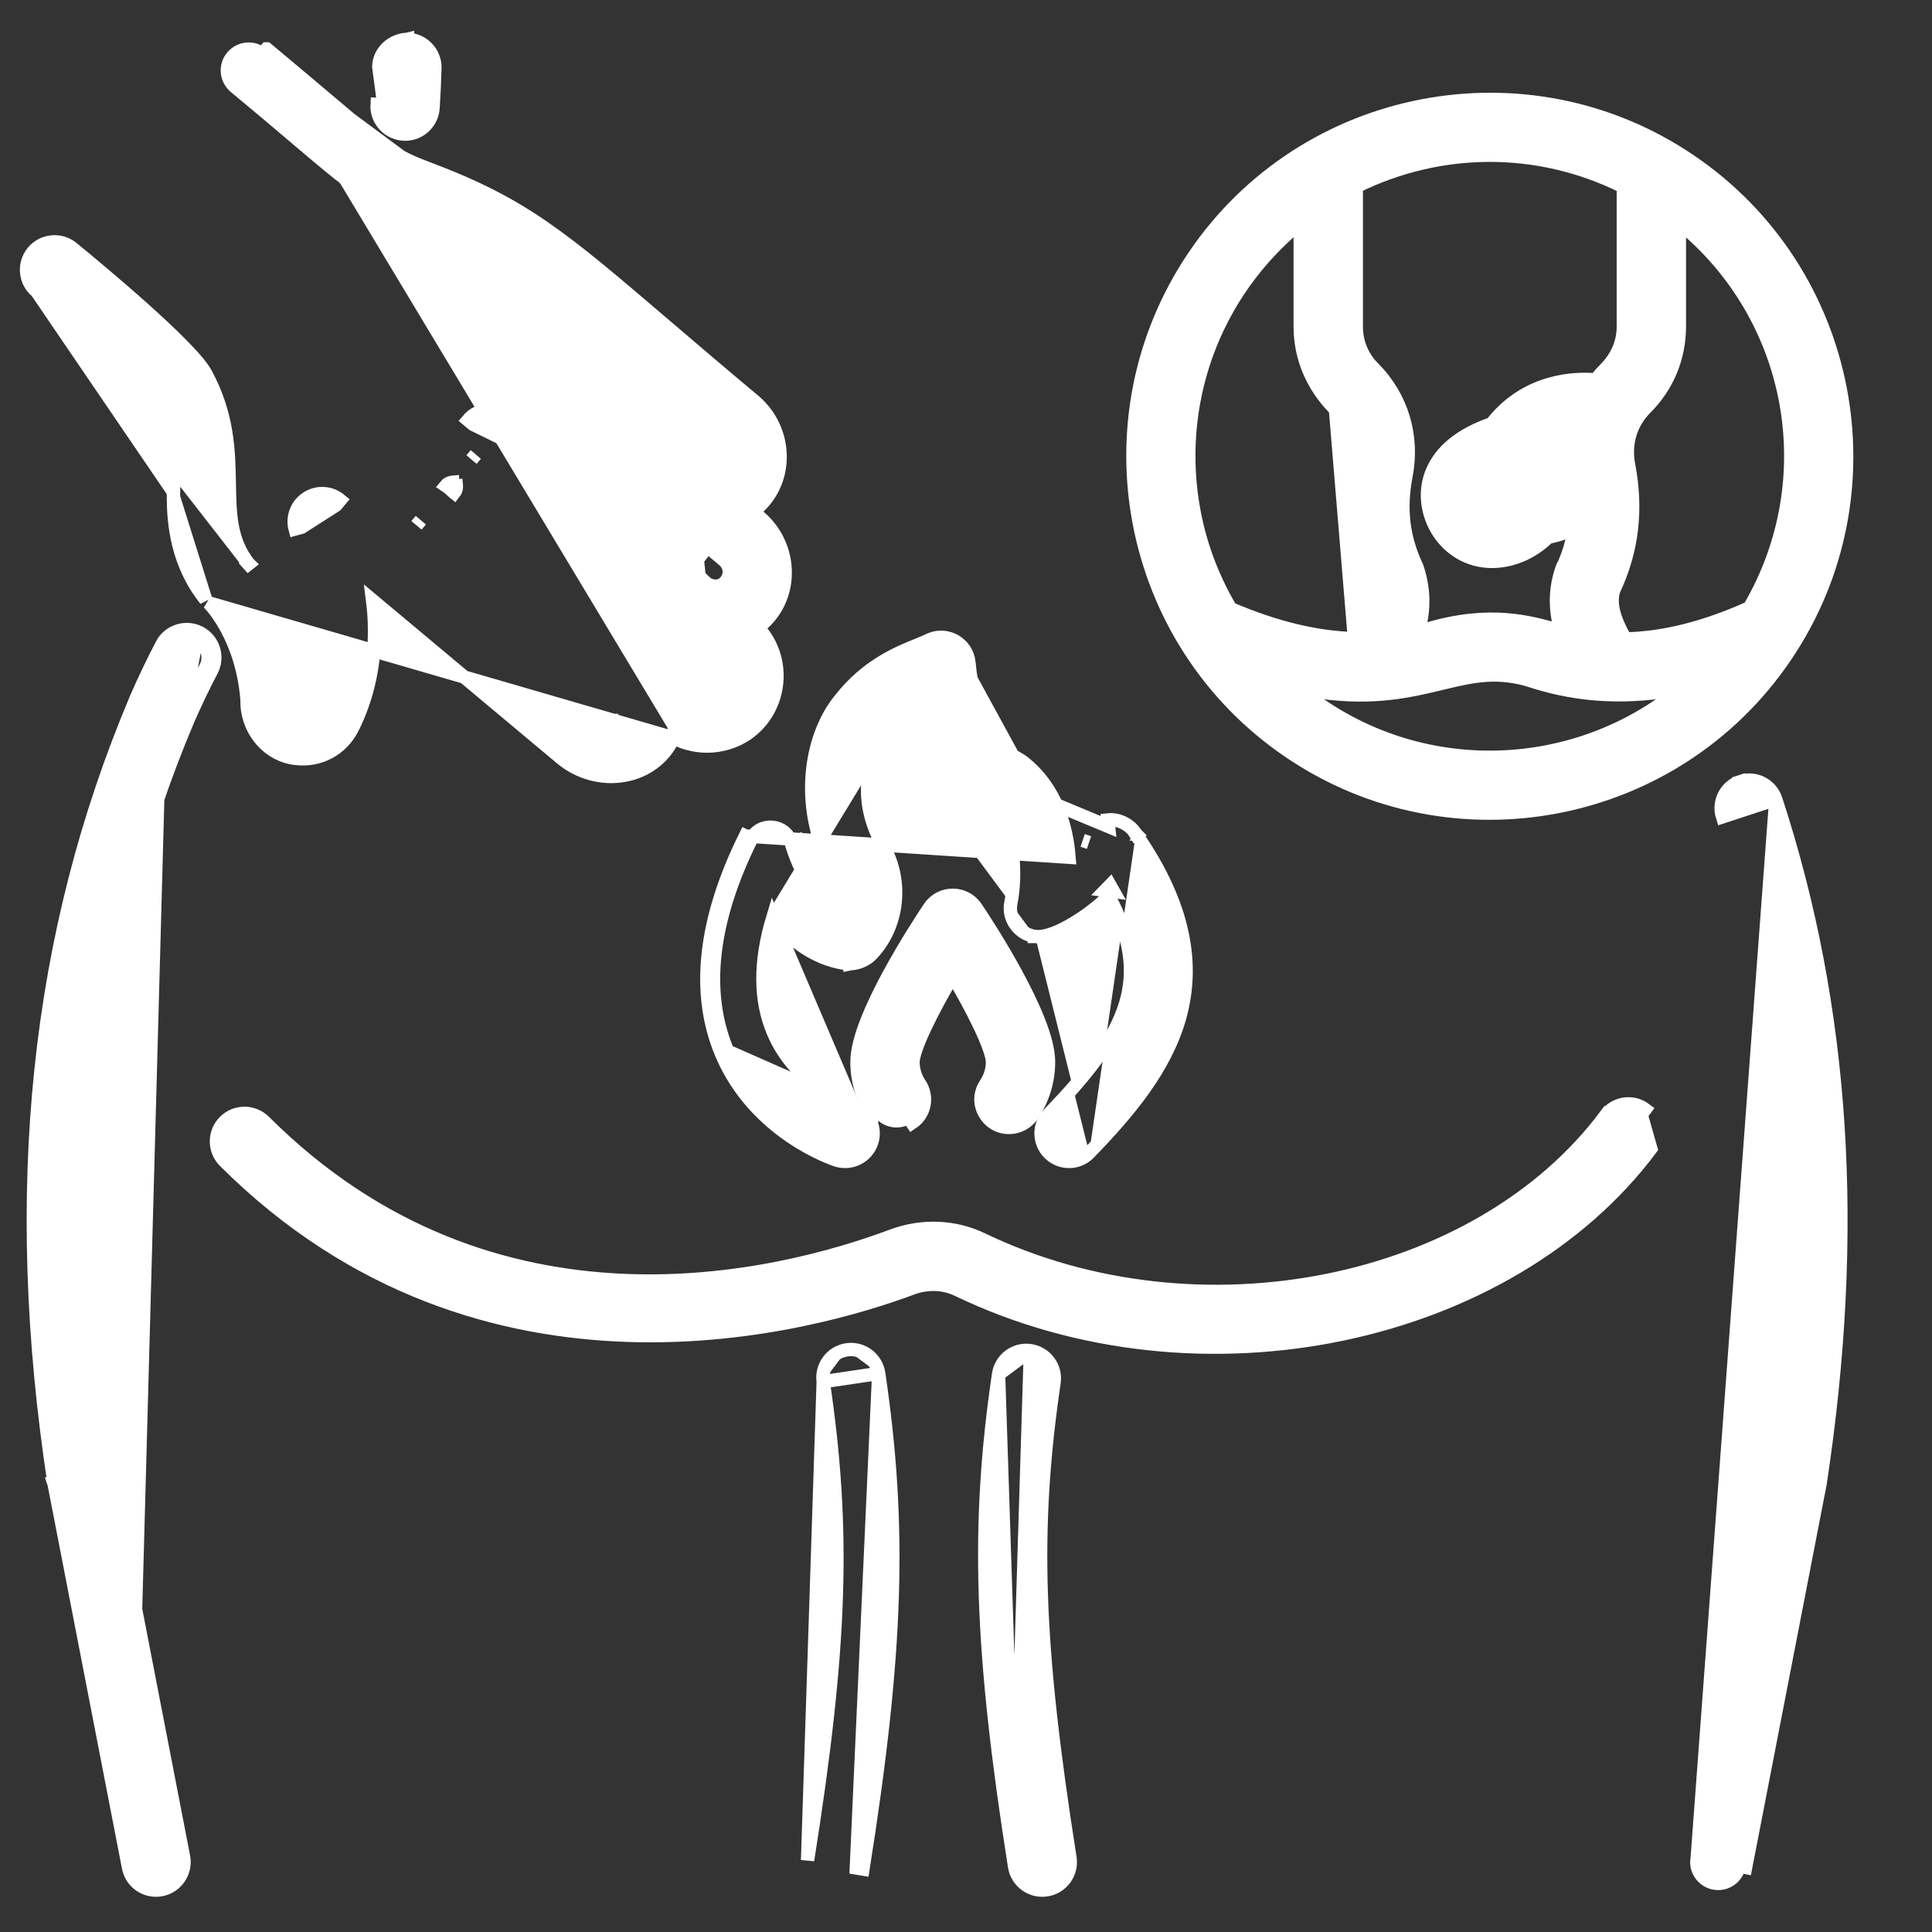 <svg width="21" height="21" viewBox="0 0 21 21" fill="none" xmlns="http://www.w3.org/2000/svg">
<rect x="0" y="0" width="21" height="21" fill="#333333" stroke="none"/>
<path d="M19.302 8.689L19.302 8.689C20.043 10.955 20.2 13.387 19.784 16.121L19.784 16.123L19.784 16.123L18.974 20.298L18.974 20.298L18.903 20.284C18.882 20.395 18.785 20.472 18.676 20.472C18.529 20.472 18.42 20.338 18.448 20.196L19.302 8.689ZM19.302 8.689C19.25 8.53 19.078 8.441 18.918 8.495L18.941 8.563L18.918 8.495C18.758 8.547 18.671 8.719 18.723 8.879L19.302 8.689ZM10.854 14.938L10.854 14.938C10.879 14.772 11.033 14.656 11.2 14.681M10.854 14.938L11.2 14.681M10.854 14.938C10.612 16.584 10.657 17.936 11.028 20.287M10.854 14.938L11.028 20.287M11.2 14.681C11.366 14.706 11.482 14.86 11.457 15.027L11.457 15.027C11.223 16.62 11.264 17.873 11.63 20.193L11.63 20.193C11.659 20.377 11.517 20.545 11.329 20.545C11.181 20.545 11.052 20.438 11.028 20.287M11.2 14.681L11.028 20.287M11.028 20.287C11.028 20.287 11.028 20.287 11.028 20.287L11.1 20.276L11.028 20.287ZM9.551 14.929L9.551 14.929C9.797 16.594 9.753 17.956 9.38 20.316C9.38 20.316 9.38 20.316 9.38 20.316L9.308 20.304L9.551 14.929ZM9.551 14.929C9.526 14.762 9.37 14.647 9.205 14.672M9.551 14.929L8.948 15.018M8.948 15.018L8.948 15.018C8.924 14.851 9.039 14.696 9.205 14.672M8.948 15.018C9.186 16.631 9.146 17.893 8.778 20.22L8.948 15.018ZM9.205 14.672L9.216 14.743L9.205 14.672C9.205 14.672 9.205 14.672 9.205 14.672ZM1.397 20.298C1.425 20.444 1.552 20.545 1.695 20.545C1.888 20.545 2.031 20.369 1.995 20.182L1.995 20.182L1.189 16.027C0.723 12.967 1.003 10.287 2.04 7.832C2.123 7.642 2.21 7.459 2.3 7.289L2.3 7.289C2.378 7.14 2.321 6.956 2.172 6.878L2.172 6.878C2.023 6.8 1.839 6.856 1.76 7.005L1.397 20.298ZM1.397 20.298L0.589 16.133L0.588 16.13L0.589 16.13C0.104 12.95 0.395 10.159 1.48 7.592L1.48 7.591L1.48 7.591C1.57 7.385 1.664 7.189 1.76 7.006L1.397 20.298ZM2.138 6.942C2.251 7.001 2.295 7.142 2.235 7.255C2.145 7.427 2.057 7.611 1.973 7.803L2.138 6.942ZM2.138 6.942C2.024 6.882 1.884 6.926 1.824 7.039L2.138 6.942ZM8.598 9.157L8.667 9.136C8.667 9.136 8.667 9.136 8.667 9.136C8.793 9.558 8.982 9.736 9.11 9.81C9.14 9.709 9.128 9.596 9.072 9.498C8.68 8.812 8.788 8.017 9.137 7.598C9.425 7.231 9.767 7.094 9.975 7.01C10.027 6.989 10.071 6.971 10.104 6.954L10.109 6.952L10.109 6.952C10.296 6.871 10.512 6.995 10.532 7.203L10.532 7.203C10.559 7.486 10.616 7.703 10.705 7.873C10.794 8.04 10.917 8.164 11.083 8.258L11.084 8.258C11.097 8.266 11.11 8.274 11.123 8.284L11.123 8.284C11.479 8.566 11.593 8.98 11.62 9.318L8.102 9.087L8.167 9.12M8.598 9.157C8.538 8.957 8.262 8.929 8.167 9.12M8.598 9.157C8.753 9.677 9.005 9.851 9.148 9.91L8.598 9.157ZM8.167 9.12C7.726 10.01 7.639 10.786 7.909 11.426L9.28 12.03C9.28 12.03 9.28 12.03 9.28 12.03C9.44 12.082 9.528 12.253 9.476 12.413L9.476 12.413C9.425 12.571 9.255 12.661 9.093 12.61L9.093 12.61C9.054 12.597 8.206 12.315 7.842 11.454L7.842 11.454C7.561 10.787 7.656 9.988 8.102 9.087L8.167 9.12ZM8.401 9.97C8.254 10.456 8.258 10.872 8.404 11.217L8.404 11.217C8.531 11.519 8.748 11.722 8.936 11.85C9.122 11.977 9.277 12.029 9.28 12.03L8.401 9.97ZM8.401 9.97C8.762 10.454 9.203 10.475 9.239 10.475L9.239 10.476L9.244 10.475C9.331 10.471 9.417 10.433 9.476 10.371L9.477 10.37C9.769 10.059 9.818 9.576 9.601 9.195C9.437 8.909 9.311 8.47 9.618 7.972M8.401 9.97L9.618 7.972M9.618 7.972C9.749 7.806 9.896 7.717 9.99 7.67C10.08 8.061 10.281 8.494 10.76 8.775C10.941 8.929 11.003 9.176 11.015 9.4C11.021 9.512 11.015 9.614 11.007 9.688C10.999 9.76 10.99 9.805 10.989 9.808L10.989 9.808L10.989 9.808C10.949 9.992 11.084 10.157 11.252 10.179M9.618 7.972L12.049 8.984L12.041 8.912C12.16 8.899 12.285 8.964 12.346 9.064M11.252 10.179C11.252 10.179 11.252 10.179 11.252 10.179L11.262 10.107L11.253 10.179C11.253 10.179 11.253 10.179 11.252 10.179ZM11.252 10.179C11.31 10.187 11.378 10.171 11.444 10.147C11.513 10.122 11.589 10.084 11.667 10.037C11.796 9.96 11.934 9.857 12.052 9.743C12.296 10.192 12.339 10.557 12.235 10.908C12.122 11.287 11.834 11.66 11.401 12.108L11.401 12.108C11.284 12.229 11.288 12.422 11.409 12.539C11.53 12.656 11.723 12.652 11.839 12.531M11.839 12.531C11.839 12.531 11.839 12.531 11.839 12.531L11.787 12.481L11.839 12.531ZM11.839 12.531C12.259 12.097 12.663 11.624 12.822 11.061C12.982 10.492 12.889 9.843 12.346 9.064M12.346 9.064C12.347 9.064 12.347 9.065 12.348 9.066L12.285 9.103L12.345 9.062C12.345 9.062 12.346 9.063 12.346 9.064ZM4.117 0.725L4.117 0.725L4.172 1.138L4.099 1.134C4.099 1.134 4.099 1.134 4.099 1.134C4.088 1.31 4.228 1.458 4.404 1.458C4.563 1.458 4.697 1.334 4.707 1.172L4.707 1.172C4.717 1.023 4.723 0.88 4.727 0.739L4.727 0.739C4.73 0.571 4.597 0.432 4.429 0.428L4.429 0.427L4.425 0.428C4.272 0.433 4.122 0.552 4.117 0.725ZM11.837 9.158L11.768 9.135C11.768 9.135 11.768 9.135 11.768 9.135L11.837 9.158ZM12.016 9.678C12.034 9.66 12.051 9.642 12.068 9.624C12.081 9.646 12.094 9.668 12.106 9.69L12.016 9.678ZM11.048 8.321C10.691 8.12 10.516 7.787 10.46 7.209L11.078 8.341C11.068 8.334 11.058 8.327 11.048 8.321Z" fill="white" stroke="white" stroke-width="0.145"/>
<path d="M10.103 9.866L10.103 9.866C10.224 9.685 10.489 9.687 10.609 9.866C10.675 9.964 10.87 10.261 11.049 10.592C11.139 10.758 11.225 10.933 11.289 11.097C11.353 11.258 11.397 11.416 11.397 11.543C11.397 11.749 11.336 11.948 11.221 12.12M10.103 9.866L9.552 12.08C9.623 12.186 9.767 12.215 9.874 12.144L9.914 12.204C9.914 12.204 9.914 12.204 9.914 12.204C10.054 12.11 10.091 11.921 9.997 11.781L9.997 11.781C9.949 11.709 9.924 11.627 9.924 11.543C9.924 11.514 9.935 11.464 9.961 11.39C9.986 11.319 10.023 11.233 10.069 11.138C10.146 10.977 10.247 10.792 10.356 10.607C10.466 10.792 10.566 10.977 10.643 11.138C10.689 11.233 10.726 11.319 10.751 11.39C10.777 11.463 10.788 11.514 10.788 11.543C10.788 11.627 10.763 11.709 10.715 11.781L10.715 11.781C10.577 11.986 10.728 12.255 10.968 12.255C11.066 12.255 11.162 12.208 11.221 12.12M10.103 9.866C10.038 9.964 9.842 10.261 9.663 10.592C9.573 10.758 9.487 10.933 9.423 11.097C9.359 11.258 9.315 11.416 9.315 11.543C9.315 11.748 9.376 11.948 9.491 12.12L10.103 9.866ZM11.221 12.12L11.161 12.08L11.221 12.12C11.221 12.12 11.221 12.12 11.221 12.12ZM16.433 5.367L16.434 5.367C16.488 5.294 16.573 5.249 16.664 5.246M16.433 5.367L16.127 5.365M16.433 5.367C16.387 5.428 16.322 5.473 16.265 5.489C16.209 5.503 16.174 5.491 16.152 5.457C16.12 5.407 16.122 5.379 16.127 5.365M16.433 5.367L16.127 5.365M16.664 5.246L16.667 5.318L16.664 5.246C16.664 5.246 16.664 5.246 16.664 5.246ZM16.664 5.246C16.744 5.242 16.832 5.212 16.913 5.166C16.984 5.127 17.044 5.077 17.086 5.029C17.078 4.933 17.079 4.838 17.091 4.744C16.953 4.769 16.783 4.84 16.658 5.032C16.618 5.093 16.558 5.138 16.488 5.158M16.488 5.158L16.468 5.088L16.488 5.158C16.488 5.158 16.488 5.158 16.488 5.158ZM16.488 5.158C16.382 5.189 16.295 5.226 16.232 5.265C16.166 5.305 16.136 5.341 16.127 5.365M14.722 6.942C14.306 6.931 13.86 6.823 13.376 6.616C13.189 6.298 13.053 5.95 12.981 5.577C12.755 4.403 13.18 3.195 14.133 2.422V3.55C14.133 3.884 14.263 4.198 14.516 4.451L14.722 6.942ZM14.722 6.942C14.861 6.698 14.886 6.541 14.837 6.39C14.644 5.984 14.591 5.538 14.685 5.054C14.685 5.054 14.685 5.054 14.685 5.054L14.722 6.942ZM12.981 2.783L12.981 2.783C11.781 4.555 12.246 6.972 14.018 8.172C15.789 9.372 18.206 8.907 19.406 7.135C20.606 5.364 20.141 2.947 18.369 1.747C16.599 0.547 14.181 1.012 12.981 2.783ZM19.015 6.607C18.532 6.824 18.086 6.936 17.667 6.945C17.526 6.698 17.501 6.542 17.54 6.416C17.743 5.985 17.795 5.538 17.702 5.054L17.702 5.054C17.658 4.825 17.722 4.6 17.889 4.433C18.125 4.197 18.254 3.884 18.254 3.55V2.424C19.508 3.439 19.834 5.209 19.015 6.607ZM15.416 6.866C15.475 6.663 15.491 6.43 15.403 6.168L15.403 6.168L15.4 6.16C15.251 5.844 15.213 5.531 15.283 5.17L15.283 5.17C15.365 4.744 15.24 4.314 14.929 4.002L14.929 4.002C14.808 3.881 14.742 3.721 14.742 3.55V2.028C15.641 1.584 16.707 1.563 17.645 2.03V3.55C17.645 3.72 17.58 3.88 17.44 4.02L17.44 4.02C17.405 4.055 17.374 4.091 17.346 4.129C17.137 4.11 16.595 4.116 16.214 4.606C15.88 4.722 15.652 4.901 15.558 5.149C15.399 5.566 15.704 6.102 16.218 6.102C16.439 6.102 16.661 6.004 16.828 5.839C16.928 5.821 17.024 5.787 17.113 5.745C17.091 5.891 17.047 6.036 16.977 6.186L16.976 6.186L16.973 6.194C16.892 6.438 16.91 6.662 16.967 6.859C16.955 6.855 16.942 6.851 16.929 6.848C16.633 6.763 16.19 6.636 15.511 6.84C15.48 6.849 15.448 6.858 15.416 6.866ZM16.666 7.407L16.689 7.338L16.666 7.407C17.172 7.571 17.711 7.595 18.275 7.484C17.099 8.457 15.351 8.505 14.114 7.482C14.757 7.612 15.181 7.541 15.537 7.459C15.581 7.449 15.623 7.439 15.664 7.429C16.005 7.347 16.279 7.281 16.666 7.407Z" fill="white" stroke="white" stroke-width="0.145"/>
<path d="M7.321 8.02C7.107 8.484 6.495 8.572 6.1 8.241L4.05 6.526C4.131 7.171 3.965 7.649 3.831 7.914C3.715 8.143 3.477 8.274 3.219 8.244C2.928 8.215 2.701 7.96 2.686 7.658L2.686 7.655L2.686 7.655L2.685 7.602C2.63 6.925 2.288 6.573 2.269 6.554C2.268 6.553 2.268 6.553 2.268 6.553L2.267 6.552L2.267 6.552L7.321 8.02ZM7.321 8.02C7.451 8.087 7.594 8.117 7.738 8.108L7.739 8.108C8.401 8.055 8.664 7.284 8.24 6.821C8.638 6.521 8.625 5.93 8.25 5.615L8.25 5.615L8.186 5.561C8.581 5.263 8.571 4.672 8.195 4.356L8.195 4.356C7.826 4.048 7.517 3.783 7.247 3.553C6.102 2.574 5.691 2.222 4.646 1.83C4.407 1.741 4.282 1.674 4.062 1.503C3.936 1.405 3.781 1.274 3.559 1.086C3.386 0.94 3.172 0.759 2.9 0.532C2.899 0.532 2.899 0.532 2.899 0.532L2.853 0.588M7.321 8.02L7.638 4.681C7.637 4.68 7.636 4.679 7.635 4.679C7.616 4.664 7.597 4.649 7.578 4.634L7.625 4.579C7.199 4.245 6.871 3.957 6.582 3.702C5.914 3.114 5.448 2.704 4.458 2.333C3.992 2.158 3.818 2.011 3.193 1.48C3.02 1.333 2.812 1.157 2.554 0.943C2.456 0.86 2.443 0.714 2.526 0.616C2.609 0.518 2.755 0.506 2.853 0.588M2.853 0.588C3.124 0.813 3.337 0.993 3.511 1.14C4.131 1.664 4.237 1.754 4.621 1.898L2.853 0.588ZM5.936 3.772C6.377 4.142 7.344 4.951 7.524 5.101L7.551 5.124C7.602 5.167 7.666 5.188 7.736 5.184M5.936 3.772L7.736 5.184M5.936 3.772C5.838 3.689 5.691 3.702 5.609 3.801M5.936 3.772L5.638 4.127M7.736 5.184L7.732 5.112C7.732 5.112 7.731 5.112 7.731 5.112C7.731 5.112 7.73 5.112 7.73 5.112L7.736 5.184ZM5.609 3.801L5.554 3.754C5.554 3.754 5.554 3.754 5.554 3.754C5.554 3.754 5.554 3.754 5.554 3.754L5.609 3.801ZM5.609 3.801C5.527 3.899 5.54 4.045 5.638 4.127M5.638 4.127L5.592 4.183L5.638 4.127ZM5.638 4.127C5.845 4.301 6.034 4.459 6.205 4.603C7.088 5.343 7.519 5.704 7.681 5.837L7.632 5.891M5.638 4.127L5.592 4.183C5.799 4.357 5.988 4.515 6.16 4.659C7.035 5.393 7.466 5.755 7.632 5.891M7.632 5.891C7.658 5.912 7.677 5.928 7.691 5.938C7.691 5.939 7.692 5.939 7.692 5.94L7.736 5.884L5.143 4.613L5.087 4.566C5.195 4.437 5.388 4.42 5.516 4.528L5.47 4.584M7.632 5.891L7.631 5.891L7.689 5.94L7.859 6.082L7.859 6.082C7.943 6.152 7.941 6.245 7.898 6.307C7.877 6.338 7.846 6.36 7.81 6.368C7.775 6.376 7.731 6.372 7.68 6.341M7.68 6.341C7.314 6.035 6.693 5.515 5.516 4.528L5.47 4.584M7.68 6.341C7.681 6.343 7.683 6.344 7.684 6.345L7.638 6.4M7.68 6.341C7.679 6.34 7.677 6.34 7.676 6.339L7.638 6.4M5.47 4.584C6.651 5.574 7.272 6.094 7.638 6.4M5.47 4.584L7.638 6.4M5.172 4.94L5.125 4.995L5.172 4.94ZM5.172 4.94L5.125 4.995L5.172 4.94ZM7.646 7.012L7.603 7.067C7.602 7.067 7.602 7.066 7.601 7.066C7.582 7.051 7.562 7.035 7.542 7.019L7.591 6.965C7.601 6.973 7.611 6.981 7.621 6.989C7.63 6.996 7.639 7.003 7.648 7.01L7.646 7.012L7.646 7.012ZM7.646 7.012L7.7 7.061L7.701 7.06L7.702 7.059L7.689 7.048L7.646 7.012L7.646 7.012ZM4.911 5.294C4.907 5.304 4.901 5.312 4.896 5.318L4.939 5.355C4.965 5.322 4.961 5.279 4.961 5.279C4.94 5.28 4.923 5.286 4.911 5.294ZM4.911 5.294C4.916 5.281 4.919 5.264 4.918 5.244C4.918 5.244 4.918 5.244 4.918 5.244C4.918 5.243 4.917 5.243 4.917 5.242C4.917 5.242 4.917 5.242 4.917 5.242C4.917 5.242 4.872 5.246 4.845 5.279C4.854 5.285 4.863 5.291 4.872 5.298L4.89 5.314C4.895 5.306 4.902 5.3 4.911 5.294ZM3.287 7.639L3.223 7.64L3.289 7.637M3.287 7.639C3.287 7.639 3.287 7.639 3.287 7.639L3.287 7.64C3.287 7.64 3.287 7.64 3.287 7.64C3.287 7.64 3.287 7.64 3.287 7.64C3.287 7.64 3.287 7.64 3.287 7.64C3.287 7.639 3.288 7.639 3.288 7.639C3.288 7.639 3.288 7.639 3.289 7.639M3.287 7.639C3.288 7.638 3.288 7.637 3.289 7.637M3.287 7.639L3.289 7.639M3.289 7.639L3.29 7.639M3.289 7.639C3.289 7.639 3.29 7.639 3.29 7.639M3.29 7.639C3.29 7.639 3.29 7.639 3.29 7.639C3.292 7.639 3.294 7.64 3.296 7.642C3.297 7.644 3.296 7.643 3.295 7.637M3.29 7.639L3.295 7.639L3.295 7.637M3.295 7.637L3.295 7.624C3.293 7.628 3.291 7.632 3.289 7.637M3.295 7.637C3.295 7.637 3.295 7.637 3.295 7.636L3.289 7.637M2.701 6.125C2.503 5.869 2.498 5.591 2.492 5.247L2.492 5.246C2.486 4.904 2.478 4.51 2.239 4.066L2.239 4.065C2.195 3.983 2.097 3.872 1.979 3.752C1.859 3.63 1.711 3.492 1.559 3.356C1.256 3.085 0.935 2.819 0.786 2.697L0.786 2.697C0.656 2.591 0.464 2.61 0.357 2.74L0.357 2.74C0.251 2.871 0.27 3.063 0.4 3.169L2.701 6.125ZM2.701 6.125C2.7 6.123 2.699 6.122 2.698 6.121L2.647 6.173L2.704 6.128C2.703 6.127 2.702 6.126 2.701 6.125ZM1.886 5.35L1.886 5.349C1.9 4.936 1.836 4.603 1.702 4.354L1.766 4.32L1.703 4.355C1.698 4.346 1.686 4.329 1.662 4.301C1.64 4.275 1.609 4.243 1.572 4.205C1.498 4.129 1.398 4.034 1.279 3.925C1.041 3.708 0.729 3.438 0.4 3.169L1.886 5.35ZM1.886 5.35L1.885 5.398L1.885 5.398M1.886 5.35L1.885 5.398M1.885 5.398L1.885 5.4M1.885 5.398L1.885 5.4M1.885 5.4C1.886 5.688 1.923 6.129 2.236 6.519L1.885 5.4ZM17.944 12.486L17.944 12.486L17.839 12.117L17.882 12.059C17.882 12.059 17.882 12.059 17.882 12.059C17.747 11.958 17.556 11.986 17.456 12.121L17.514 12.165L17.456 12.121C16.062 13.987 13.019 14.599 10.675 13.471C10.374 13.326 10.019 13.313 9.698 13.433L9.698 13.433C8.47 13.892 5.366 14.68 2.873 12.191L2.873 12.191C2.753 12.072 2.561 12.072 2.442 12.191C2.323 12.31 2.323 12.503 2.442 12.622C5.267 15.442 8.879 14.389 9.911 14.003L9.911 14.003C10.079 13.94 10.26 13.947 10.41 14.02L10.41 14.02C13.032 15.282 16.398 14.556 17.944 12.486ZM4.527 5.71C4.527 5.71 4.527 5.71 4.527 5.71L4.574 5.654L4.527 5.71ZM3.651 5.492L3.698 5.436C3.596 5.351 3.45 5.341 3.338 5.413L3.338 5.413C3.226 5.485 3.173 5.621 3.208 5.75L3.278 5.731L3.651 5.492ZM6.649 7.831C6.648 7.831 6.648 7.831 6.648 7.831C6.648 7.831 6.648 7.831 6.648 7.831L6.651 7.903L6.649 7.831Z" fill="white" stroke="white" stroke-width="0.145"/>
</svg>
